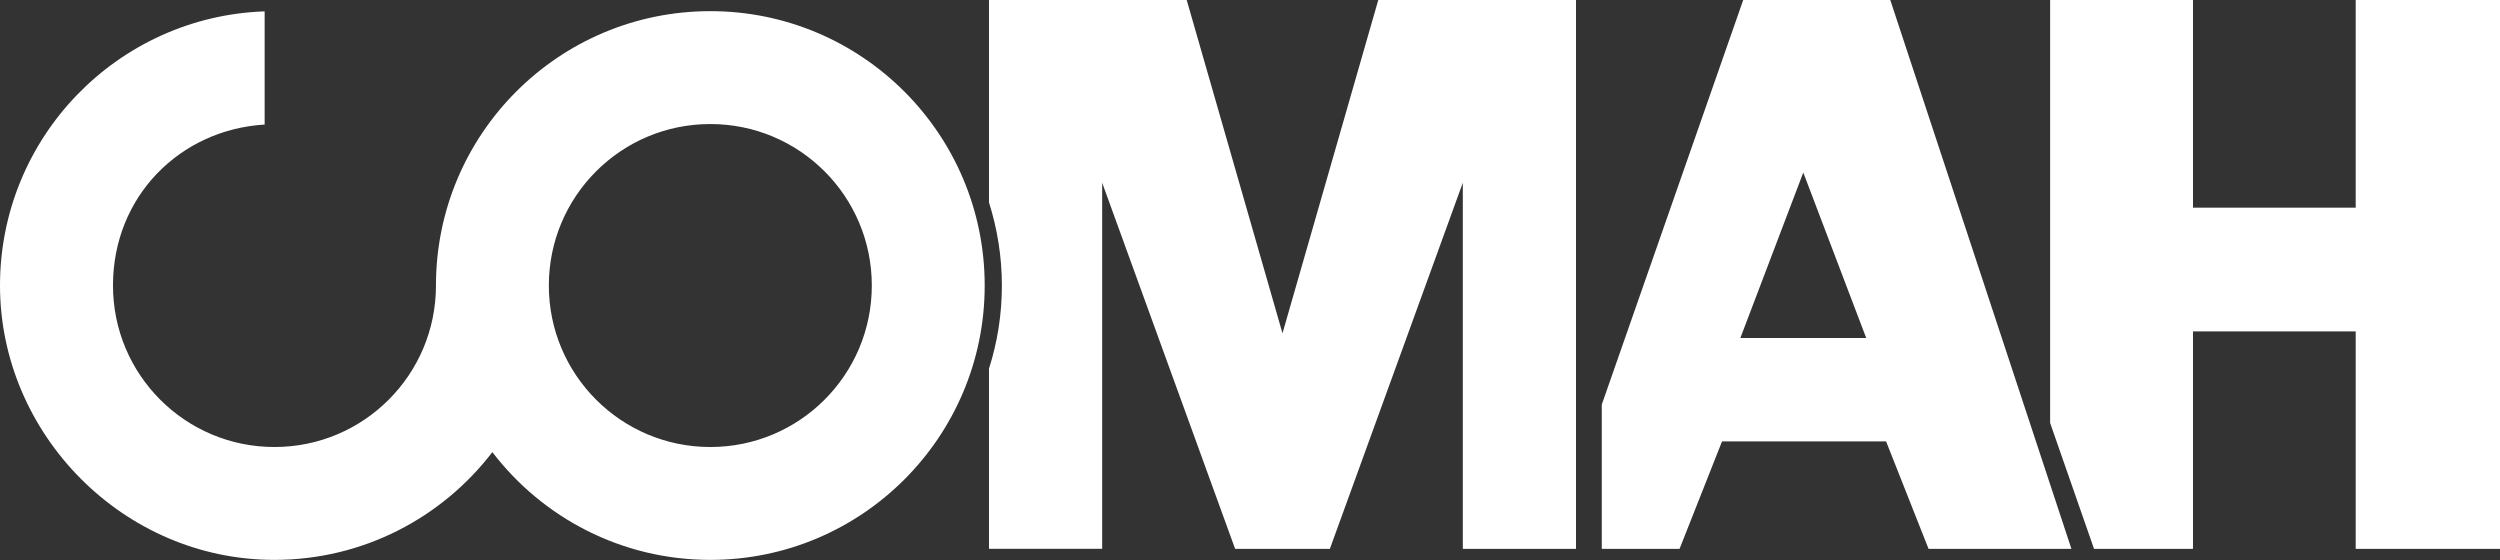 <?xml version="1.0" encoding="UTF-8"?>
<svg xmlns="http://www.w3.org/2000/svg" viewBox="0 0 244.29 54.72">
  <rect x="0" y="0" width="244.29" height="54.72" fill="#333333" stroke="none"/>
  <defs>
    <style>.d{fill:#fff;}</style>
  </defs>
  <g id="a"></g>
  <g id="b">
    <g id="c">
      <g>
        <path class="d" d="M184.71,0h-14.37l-13.82,39.53v14.1h7.6l4.15-10.5h16.03l4.15,10.5h13.96L184.71,0Zm-14.65,33.03l6.15-16.17,6.15,16.17h-12.3Z"></path>
        <polygon class="d" points="200.33 41.33 204.62 53.63 214.29 53.63 214.29 32.38 230.19 32.38 230.19 53.63 244.29 53.63 244.29 0 230.19 0 230.19 20.29 214.29 20.29 214.29 0 200.33 0 200.33 41.33"></polygon>
        <path class="d" d="M69.41,1.09c-14.81,0-26.81,12-26.81,26.81h0c0,8.72-7.06,15.78-15.78,15.78s-15.78-7.06-15.78-15.78,6.56-15.23,14.82-15.73V1.11C11.49,1.61,0,13.41,0,27.9s12.01,26.81,26.81,26.81c8.68,0,16.4-4.13,21.3-10.53,4.9,6.4,12.61,10.53,21.3,10.53,14.81,0,26.81-12.01,26.81-26.81S84.22,1.09,69.41,1.09Zm0,42.59c-8.71,0-15.78-7.06-15.78-15.78s7.06-15.78,15.78-15.78,15.78,7.06,15.78,15.78-7.06,15.78-15.78,15.78Z"></path>
        <path class="d" d="M134.68,0l-9.36,32.57L115.96,0h-19.32V19.78c.81,2.56,1.26,5.29,1.26,8.12s-.44,5.56-1.26,8.12v17.61h11.06V17.86l12.99,35.77h9.26l12.99-35.77V53.63h11.06V0h-19.32Z"></path>
      </g>
    </g>
  </g>
</svg>
